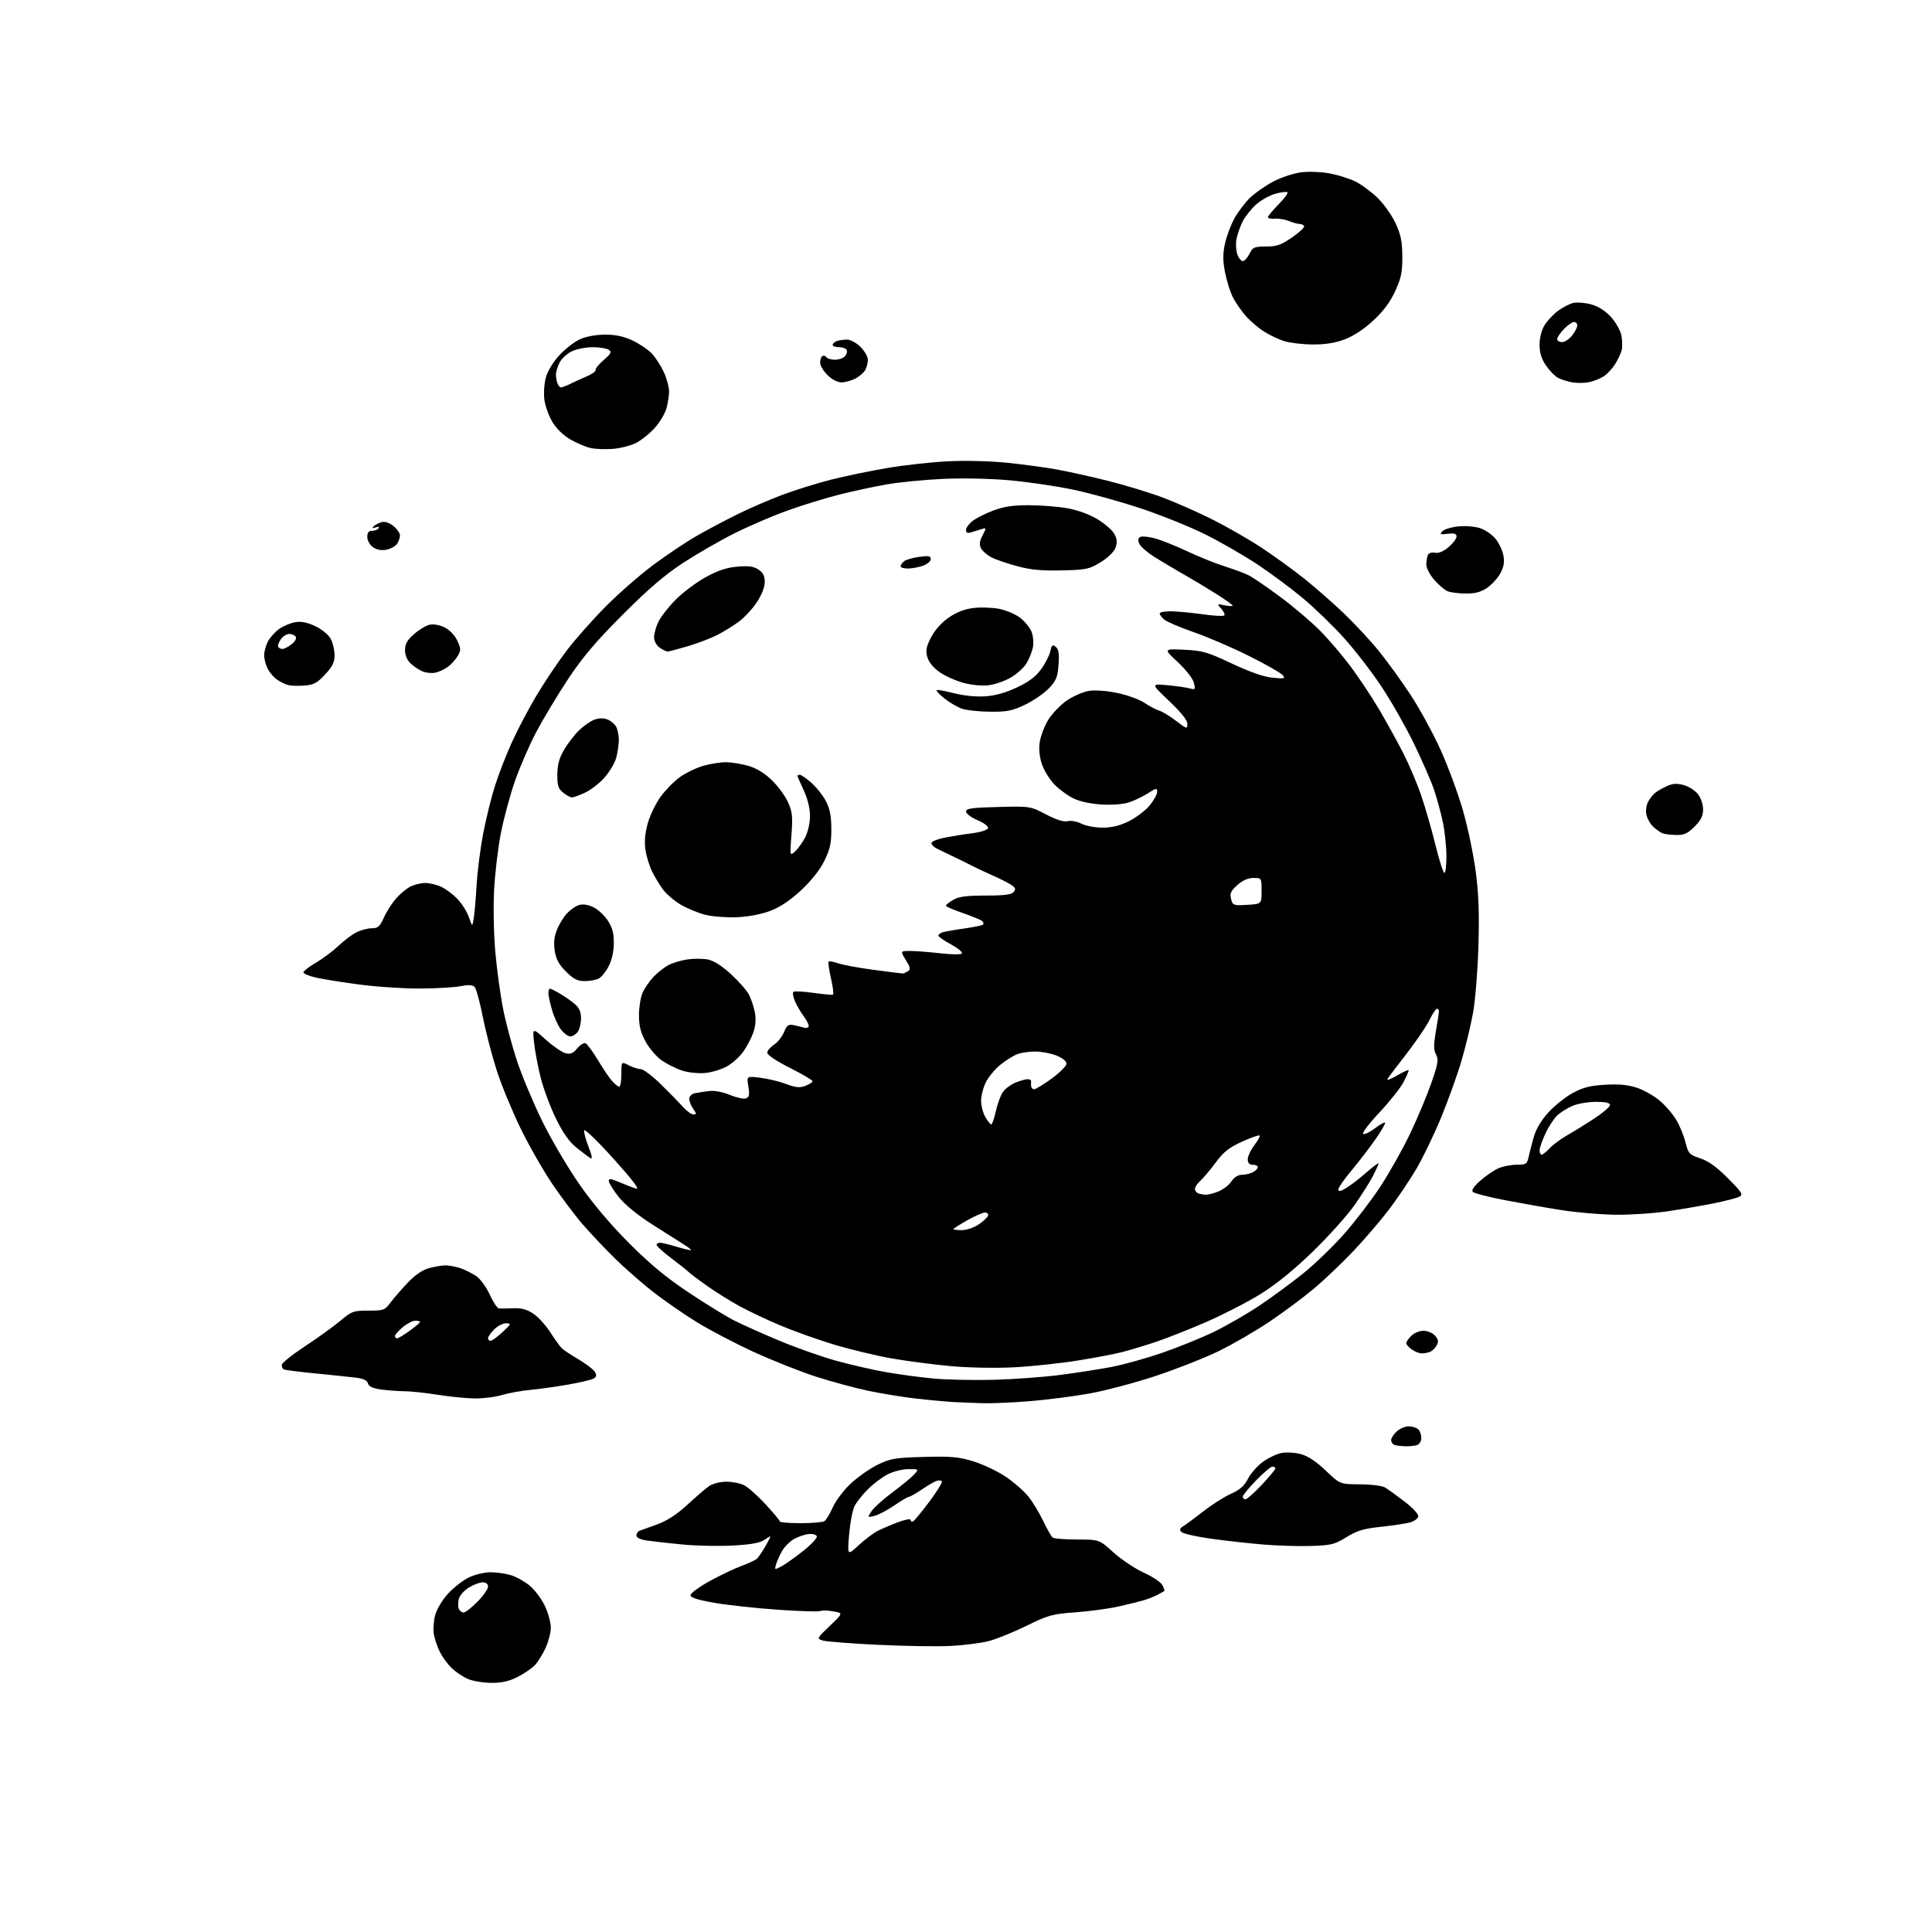 <?xml version="1.0" encoding="UTF-8" standalone="no"?>
<svg 
  version="1.1" 
  xmlns="http://www.w3.org/2000/svg" 
  xmlns:xlink="http://www.w3.org/1999/xlink" 
  xmlns:svg="http://www.w3.org/2000/svg"
  xmlns:rdf="http://www.w3.org/1999/02/22-rdf-syntax-ns#"
  xmlns:cc="http://creativecommons.org/ns#"
  xmlns:dc="http://purl.org/dc/elements/1.1/"
  viewBox="0 0 768 768"
  width="768"
  height="768"
>
<style>svg {background-color: white; }</style>"
<path stroke="none" fill="black" fill-rule="evenodd" d="M195.28,668.96C192.10,668.94 187.93,668.24 186.00,667.41C184.07,666.57 181.22,664.68 179.66,663.19C178.10,661.71 176.00,658.90 174.99,656.95C173.99,655.00 172.87,651.81 172.50,649.86C172.14,647.91 172.35,644.41 172.98,642.07C173.64,639.63 175.84,635.96 178.14,633.46C180.35,631.06 184.07,628.18 186.40,627.05C188.73,625.92 192.57,625.00 194.95,625.00C197.32,625.00 200.98,625.51 203.08,626.14C205.17,626.77 208.55,628.65 210.57,630.32C212.60,631.99 215.32,635.64 216.62,638.43C217.92,641.22 218.97,645.08 218.97,647.00C218.96,648.92 218.04,652.52 216.92,655.00C215.79,657.48 213.89,660.56 212.69,661.85C211.48,663.14 208.38,665.28 205.78,666.60C202.37,668.34 199.47,668.99 195.28,668.96zM377.96,654.28C372.76,654.56 359.73,654.36 349.00,653.84C338.27,653.33 328.39,652.55 327.04,652.13C324.62,651.37 324.66,651.28 329.90,646.29C335.21,641.21 335.21,641.21 331.14,640.52C328.91,640.15 326.65,640.10 326.14,640.41C325.62,640.73 318.07,640.50 309.35,639.90C300.63,639.30 289.23,638.06 284.00,637.15C277.32,635.99 274.50,635.09 274.50,634.10C274.50,633.33 277.88,630.85 282.00,628.57C286.12,626.30 291.75,623.60 294.50,622.58C297.25,621.56 300.05,620.29 300.72,619.76C301.39,619.24 303.03,616.84 304.38,614.44C306.82,610.08 306.82,610.08 304.16,611.94C302.18,613.33 298.96,613.94 291.50,614.37C286.00,614.68 277.00,614.51 271.50,613.98C266.00,613.46 259.59,612.74 257.25,612.40C254.54,612.00 253.00,611.26 253.00,610.36C253.00,609.58 253.56,608.74 254.25,608.50C254.94,608.26 258.12,607.11 261.32,605.94C265.24,604.50 269.14,601.95 273.32,598.09C276.72,594.94 280.61,591.61 281.97,590.68C283.35,589.75 286.36,589.00 288.77,589.00C291.15,589.00 294.35,589.65 295.89,590.44C297.42,591.24 301.23,594.64 304.34,598.00C307.45,601.36 310.00,604.43 310.00,604.81C310.00,605.19 313.71,605.49 318.25,605.49C322.79,605.48 327.05,605.12 327.72,604.69C328.39,604.27 329.88,601.80 331.03,599.21C332.17,596.62 335.37,592.38 338.13,589.79C340.89,587.20 345.70,583.82 348.82,582.29C353.96,579.77 355.71,579.47 367.24,579.15C377.98,578.85 381.06,579.13 386.86,580.89C390.64,582.04 396.40,584.76 399.65,586.93C402.90,589.10 406.99,592.65 408.74,594.82C410.48,596.99 413.17,601.41 414.70,604.63C416.24,607.86 417.95,610.83 418.50,611.23C419.05,611.64 423.43,611.98 428.24,611.98C436.98,612.00 436.98,612.00 442.65,617.14C445.77,619.96 451.16,623.56 454.62,625.13C458.09,626.70 461.43,628.93 462.04,630.08C462.66,631.23 463.01,632.30 462.83,632.45C462.65,632.60 461.42,633.29 460.11,633.97C458.80,634.66 456.32,635.64 454.61,636.14C452.90,636.65 448.35,637.77 444.50,638.63C440.65,639.50 433.00,640.52 427.50,640.92C418.33,641.58 416.71,642.03 408.00,646.31C402.77,648.87 396.01,651.61 392.96,652.38C389.91,653.15 383.16,654.01 377.96,654.28zM184.26,641.00C184.99,641.00 187.48,639.07 189.79,636.71C192.11,634.35 194.00,631.65 194.00,630.71C194.00,629.63 193.21,629.00 191.87,629.00C190.70,629.00 188.22,629.94 186.37,631.08C184.51,632.23 182.72,634.25 182.39,635.58C182.06,636.91 182.04,638.67 182.36,639.50C182.68,640.32 183.53,641.00 184.26,641.00zM310.66,622.63C312.22,621.80 316.12,619.04 319.31,616.49C322.51,613.95 324.94,611.34 324.71,610.69C324.48,610.03 322.99,609.64 321.40,609.82C319.80,609.99 317.17,610.91 315.54,611.85C313.90,612.80 311.81,614.90 310.89,616.54C309.97,618.17 308.90,620.55 308.51,621.82C307.83,624.09 307.88,624.11 310.66,622.63zM341.30,614.29C343.76,612.02 347.10,609.48 348.73,608.64C350.35,607.80 354.01,606.23 356.84,605.15C359.68,604.07 362.00,603.64 362.00,604.18C362.00,604.72 362.40,605.02 362.88,604.83C363.36,604.65 366.27,601.16 369.33,597.07C372.39,592.99 374.68,589.29 374.42,588.87C374.15,588.44 373.16,588.37 372.22,588.71C371.27,589.06 368.62,590.61 366.32,592.17C364.02,593.73 361.77,595.00 361.33,595.00C360.88,595.00 358.26,596.54 355.51,598.43C352.75,600.32 349.21,602.18 347.64,602.57C344.77,603.27 344.77,603.27 346.44,600.74C347.35,599.34 351.11,595.96 354.80,593.21C358.48,590.47 362.36,587.27 363.40,586.11C365.31,584.00 365.31,584.00 361.12,584.00C358.81,584.00 355.12,584.92 352.92,586.04C350.72,587.16 347.16,589.84 345.01,591.99C342.86,594.14 340.47,597.16 339.68,598.70C338.90,600.24 337.94,605.31 337.54,609.96C336.83,618.41 336.83,618.41 341.30,614.29zM521.29,614.54C516.46,614.71 507.77,614.45 502.00,613.96C496.23,613.48 486.83,612.42 481.13,611.62C475.43,610.82 470.25,609.63 469.63,608.98C468.78,608.09 468.97,607.51 470.41,606.65C471.45,606.02 475.05,603.35 478.41,600.73C481.76,598.10 486.66,594.99 489.31,593.82C492.87,592.24 494.63,590.68 496.09,587.83C497.17,585.71 499.84,582.68 502.02,581.10C504.20,579.52 507.56,577.93 509.48,577.57C511.40,577.21 514.85,577.42 517.14,578.04C519.90,578.78 523.25,581.01 527.00,584.58C532.68,590.00 532.68,590.00 540.59,590.04C544.94,590.05 549.42,590.62 550.55,591.29C551.67,591.95 555.18,594.48 558.34,596.90C561.67,599.45 563.96,601.95 563.79,602.83C563.63,603.67 562.15,604.73 560.50,605.19C558.85,605.64 553.65,606.43 548.95,606.93C542.02,607.66 539.42,608.45 535.24,611.04C530.62,613.92 529.18,614.28 521.29,614.54zM495.09,596.00C495.68,596.00 498.60,593.41 501.56,590.25C504.53,587.09 506.97,584.16 506.98,583.75C506.99,583.34 506.46,583.00 505.81,583.00C505.15,583.00 502.23,585.47 499.31,588.48C496.39,591.49 494.00,594.42 494.00,594.98C494.00,595.54 494.49,596.00 495.09,596.00zM558.67,574.92C556.93,574.88 554.94,574.62 554.25,574.34C553.56,574.06 553.00,573.21 553.00,572.46C553.00,571.70 553.98,570.16 555.19,569.04C556.39,567.92 558.55,567.00 559.99,567.00C561.42,567.00 563.14,567.54 563.80,568.20C564.46,568.86 565.00,570.39 565.00,571.59C565.00,572.80 564.29,574.06 563.42,574.39C562.55,574.73 560.41,574.96 558.67,574.92zM391.00,557.80C387.43,557.71 382.02,557.50 379.00,557.33C375.98,557.16 369.23,556.54 364.00,555.94C358.77,555.34 350.23,553.94 345.00,552.83C339.77,551.72 330.55,549.23 324.50,547.28C318.45,545.34 307.43,540.98 300.00,537.59C292.57,534.21 282.23,528.80 277.00,525.58C271.77,522.36 263.90,516.90 259.50,513.46C255.10,510.01 248.35,504.10 244.50,500.31C240.65,496.53 234.96,490.52 231.86,486.96C228.76,483.41 223.25,476.10 219.61,470.72C215.97,465.35 210.31,455.45 207.02,448.72C203.73,442.00 199.46,431.67 197.54,425.77C195.62,419.86 193.10,410.19 191.94,404.27C190.77,398.34 189.30,392.97 188.66,392.32C187.84,391.49 186.18,391.40 183.00,392.03C180.53,392.51 173.32,392.93 167.00,392.96C160.68,392.99 150.10,392.31 143.50,391.45C136.90,390.59 129.03,389.35 126.00,388.70C122.97,388.04 120.55,387.05 120.61,386.51C120.67,385.96 122.92,384.24 125.61,382.67C128.30,381.11 132.30,378.12 134.50,376.02C136.70,373.93 139.94,371.49 141.70,370.61C143.46,369.72 146.20,369.00 147.80,369.00C150.24,369.00 151.00,368.33 152.60,364.76C153.64,362.43 155.80,359.03 157.40,357.21C158.99,355.39 161.56,353.25 163.10,352.45C164.64,351.65 167.32,351.00 169.05,351.00C170.78,351.00 173.66,351.69 175.44,352.54C177.22,353.38 180.09,355.53 181.81,357.31C183.54,359.08 185.58,362.33 186.35,364.52C187.76,368.50 187.76,368.50 188.33,365.00C188.64,363.07 189.16,357.07 189.47,351.67C189.79,346.26 190.97,337.07 192.09,331.25C193.22,325.44 195.28,317.04 196.69,312.59C198.09,308.14 201.06,300.45 203.28,295.50C205.50,290.55 209.91,282.14 213.07,276.81C216.23,271.48 221.65,263.38 225.11,258.81C228.57,254.24 235.70,246.19 240.95,240.92C246.20,235.65 254.78,228.19 260.00,224.34C265.23,220.48 272.65,215.51 276.50,213.28C280.35,211.06 287.55,207.22 292.50,204.75C297.45,202.27 305.77,198.66 311.00,196.71C316.23,194.75 325.00,192.02 330.50,190.64C336.00,189.25 345.95,187.19 352.62,186.05C359.29,184.92 370.09,183.72 376.62,183.38C383.35,183.03 393.49,183.26 400.00,183.92C406.32,184.55 415.32,185.76 420.00,186.61C424.68,187.46 433.90,189.51 440.50,191.16C447.10,192.81 456.77,195.75 462.00,197.70C467.23,199.66 476.23,203.62 482.00,206.52C487.77,209.42 496.55,214.46 501.50,217.73C506.45,221.00 514.05,226.50 518.39,229.96C522.73,233.42 529.87,239.67 534.25,243.86C538.63,248.05 544.95,254.86 548.28,258.99C551.61,263.12 557.26,270.94 560.82,276.36C564.38,281.79 569.72,291.58 572.67,298.11C575.63,304.65 579.61,315.44 581.52,322.08C583.44,328.72 585.72,339.64 586.61,346.33C587.79,355.28 588.08,363.13 587.70,376.00C587.42,385.62 586.46,397.55 585.58,402.50C584.69,407.45 582.62,416.05 580.98,421.61C579.35,427.17 575.72,437.29 572.92,444.11C570.11,450.92 565.65,460.19 563.00,464.69C560.35,469.19 555.45,476.46 552.12,480.84C548.79,485.22 542.39,492.68 537.90,497.42C533.41,502.16 526.27,508.94 522.02,512.48C517.77,516.03 509.84,521.91 504.40,525.55C498.95,529.20 490.00,534.38 484.50,537.07C479.00,539.75 467.75,544.19 459.50,546.93C451.25,549.67 439.32,552.83 433.00,553.96C426.68,555.08 416.10,556.44 409.50,556.98C402.90,557.52 394.57,557.89 391.00,557.80zM188.59,555.90C185.24,555.85 178.68,555.19 174.00,554.44C169.32,553.70 163.43,553.07 160.89,553.04C158.35,553.02 154.13,552.71 151.51,552.35C148.14,551.88 146.60,551.17 146.27,549.93C145.94,548.67 144.46,548.00 141.15,547.61C138.59,547.30 131.32,546.54 125.00,545.92C118.67,545.30 113.16,544.59 112.75,544.34C112.34,544.09 112.00,543.29 112.00,542.56C112.00,541.84 116.16,538.51 121.25,535.16C126.34,531.81 132.65,527.26 135.29,525.04C139.79,521.24 140.46,521.00 146.46,521.00C152.45,521.00 152.99,520.81 155.17,517.87C156.45,516.15 159.53,512.60 162.00,509.98C164.93,506.88 167.89,504.84 170.50,504.12C172.70,503.51 175.67,503.01 177.10,503.01C178.53,503.00 181.23,503.52 183.10,504.15C184.97,504.79 187.80,506.21 189.38,507.31C190.96,508.42 193.36,511.72 194.70,514.66C196.05,517.60 197.68,520.06 198.32,520.13C198.97,520.20 201.53,520.17 204.00,520.06C207.30,519.91 209.43,520.48 212.00,522.21C213.93,523.50 216.94,526.79 218.70,529.53C220.46,532.26 222.48,535.10 223.20,535.84C223.91,536.57 226.94,538.59 229.92,540.34C232.89,542.08 235.82,544.30 236.42,545.28C237.24,546.63 237.16,547.27 236.05,547.96C235.25,548.46 230.75,549.54 226.05,550.36C221.35,551.19 214.50,552.15 210.84,552.50C207.18,552.85 202.05,553.78 199.44,554.57C196.82,555.36 191.94,555.96 188.59,555.90zM395.00,548.49C402.98,548.28 414.90,547.41 421.50,546.55C428.10,545.69 437.32,544.25 442.00,543.35C446.68,542.45 455.58,539.97 461.79,537.84C468.00,535.71 477.23,531.98 482.29,529.55C487.36,527.12 495.63,522.36 500.67,518.98C505.72,515.60 513.59,509.80 518.17,506.10C522.75,502.39 530.01,495.39 534.30,490.53C538.60,485.67 545.05,477.23 548.65,471.78C552.24,466.32 557.58,456.83 560.52,450.68C563.45,444.53 567.26,435.46 568.97,430.53C571.65,422.84 571.92,421.22 570.86,419.23C569.87,417.39 569.86,415.44 570.80,409.93C571.46,406.10 572.00,402.52 572.00,401.98C572.00,401.44 571.64,401.00 571.20,401.00C570.76,401.00 569.42,403.02 568.22,405.49C567.01,407.97 562.96,413.93 559.22,418.74C555.47,423.56 552.02,428.12 551.57,428.87C551.11,429.62 552.82,429.02 555.37,427.53C557.91,426.03 560.00,425.10 560.00,425.44C560.00,425.79 559.07,427.91 557.93,430.14C556.79,432.37 552.45,437.84 548.28,442.30C544.11,446.75 541.23,450.58 541.88,450.79C542.53,451.01 544.65,449.98 546.60,448.49C548.54,447.01 550.34,446.00 550.59,446.25C550.84,446.50 549.21,449.36 546.97,452.60C544.73,455.85 540.46,461.43 537.47,465.00C534.48,468.57 532.03,472.09 532.02,472.81C532.01,473.77 532.79,473.64 535.04,472.32C536.72,471.33 540.32,468.57 543.04,466.18C545.77,463.80 548.00,462.12 548.00,462.46C548.00,462.80 547.04,464.97 545.87,467.29C544.70,469.61 541.36,474.89 538.45,479.04C535.54,483.18 528.04,491.54 521.77,497.61C514.24,504.91 507.22,510.60 501.04,514.42C495.90,517.60 486.26,522.57 479.60,525.47C472.95,528.36 463.95,531.92 459.61,533.38C455.27,534.83 449.19,536.67 446.11,537.47C443.02,538.27 434.87,539.82 428.00,540.90C421.12,541.99 409.88,543.17 403.00,543.53C395.89,543.90 385.11,543.70 378.00,543.06C371.12,542.44 360.47,541.05 354.32,539.97C348.18,538.89 337.85,536.40 331.37,534.44C324.89,532.48 315.29,529.05 310.05,526.82C304.80,524.60 297.57,521.18 294.00,519.23C290.43,517.27 284.72,513.72 281.32,511.34C277.93,508.95 274.55,506.42 273.82,505.70C273.10,504.99 269.91,502.46 266.75,500.08C263.59,497.70 261.00,495.36 261.00,494.88C261.00,494.40 261.60,494.00 262.34,494.00C263.08,494.00 265.89,494.67 268.59,495.49C271.29,496.31 273.95,496.98 274.50,496.97C275.05,496.97 273.93,495.99 272.00,494.80C270.07,493.61 264.28,489.93 259.13,486.64C253.28,482.89 248.31,478.80 245.88,475.73C243.75,473.03 242.00,470.21 242.00,469.47C242.00,468.40 242.91,468.51 246.25,469.95C248.59,470.96 251.56,472.10 252.85,472.49C254.47,472.98 251.67,469.28 243.85,460.58C237.61,453.65 232.37,448.59 232.21,449.34C232.04,450.09 232.84,453.05 233.97,455.92C235.29,459.26 235.57,460.87 234.76,460.41C234.07,460.01 231.60,458.16 229.28,456.30C226.31,453.92 223.85,450.47 221.02,444.70C218.80,440.19 216.08,432.90 214.96,428.50C213.85,424.10 212.65,417.80 212.30,414.51C211.66,408.51 211.66,408.51 216.95,413.27C219.86,415.88 223.39,418.31 224.79,418.66C226.77,419.16 227.81,418.74 229.42,416.78C230.57,415.40 232.05,414.46 232.72,414.70C233.40,414.95 235.60,417.93 237.63,421.32C239.65,424.72 242.22,428.51 243.33,429.75C244.44,430.99 245.72,432.00 246.17,432.00C246.63,432.00 247.00,429.74 247.00,426.97C247.00,421.95 247.00,421.95 249.95,423.47C251.57,424.31 253.72,425.00 254.72,425.00C255.72,425.00 259.23,427.63 262.52,430.84C265.81,434.05 269.77,438.10 271.31,439.84C272.86,441.58 274.80,443.00 275.62,443.00C276.93,443.00 276.92,442.72 275.56,440.78C274.70,439.56 274.00,437.76 274.00,436.80C274.00,435.78 274.95,434.84 276.25,434.57C277.49,434.32 280.06,433.92 281.96,433.70C284.01,433.45 287.36,434.09 290.18,435.26C292.79,436.35 295.66,436.96 296.55,436.62C297.85,436.12 298.04,435.18 297.48,431.87C296.78,427.74 296.78,427.74 302.29,428.43C305.33,428.81 309.94,429.93 312.55,430.92C316.30,432.34 317.88,432.49 320.14,431.64C321.71,431.05 323.00,430.21 323.00,429.79C323.00,429.37 318.95,426.99 314.00,424.50C308.81,421.89 305.00,419.36 305.00,418.51C305.00,417.71 306.19,416.27 307.64,415.32C309.09,414.37 310.90,412.10 311.66,410.28C312.86,407.40 313.39,407.05 315.77,407.57C317.27,407.90 319.05,408.33 319.72,408.54C320.39,408.74 321.16,408.55 321.43,408.11C321.71,407.66 320.87,405.85 319.56,404.08C318.25,402.31 316.63,399.53 315.96,397.90C315.28,396.27 315.02,394.64 315.38,394.29C315.74,393.93 319.29,394.10 323.27,394.67C327.24,395.24 330.78,395.56 331.12,395.38C331.46,395.19 331.10,392.28 330.32,388.90C329.54,385.52 329.13,382.54 329.40,382.27C329.67,381.99 331.38,382.29 333.20,382.93C335.01,383.57 341.42,384.75 347.44,385.55C353.45,386.35 358.63,386.99 358.94,386.98C359.25,386.98 360.13,386.57 360.89,386.09C362.05,385.36 361.90,384.58 360.06,381.60C357.84,378.00 357.84,378.00 362.17,378.04C364.55,378.07 369.88,378.48 374.00,378.97C378.12,379.45 381.88,379.48 382.34,379.04C382.80,378.59 380.89,376.98 378.09,375.45C375.29,373.93 373.00,372.33 373.00,371.91C373.00,371.48 373.79,370.89 374.75,370.59C375.71,370.29 379.59,369.61 383.36,369.08C387.13,368.55 390.47,367.86 390.79,367.54C391.11,367.23 390.95,366.59 390.43,366.13C389.92,365.67 386.46,364.24 382.75,362.96C379.04,361.68 376.00,360.36 376.00,360.03C376.00,359.70 377.31,358.66 378.90,357.72C381.13,356.40 384.15,356.00 391.78,356.00C399.22,356.00 402.06,355.64 402.94,354.57C403.90,353.42 403.68,352.84 401.82,351.65C400.54,350.83 397.25,349.18 394.50,347.97C391.75,346.77 388.15,345.08 386.50,344.21C384.85,343.34 381.25,341.57 378.50,340.27C375.75,338.97 372.85,337.56 372.06,337.13C371.27,336.71 370.45,335.86 370.25,335.26C370.05,334.64 372.18,333.69 375.19,333.07C378.11,332.47 383.16,331.64 386.42,331.24C389.68,330.83 392.52,329.94 392.75,329.25C392.99,328.52 391.25,327.18 388.58,326.04C386.06,324.96 384.00,323.41 384.00,322.59C384.00,321.38 386.31,321.05 396.75,320.79C409.49,320.46 409.51,320.46 415.80,323.74C420.02,325.93 422.87,326.82 424.44,326.43C425.75,326.10 428.13,326.53 429.84,327.42C431.52,328.29 435.31,329.00 438.25,329.00C442.01,329.00 445.16,328.23 448.81,326.41C451.66,324.99 455.35,322.18 457.00,320.18C458.65,318.18 460.00,315.74 460.00,314.76C460.00,313.15 459.62,313.22 456.25,315.38C454.19,316.71 450.75,318.34 448.61,319.02C446.32,319.74 441.80,320.05 437.61,319.78C433.17,319.49 428.98,318.54 426.45,317.24C424.22,316.10 420.96,313.70 419.21,311.91C417.46,310.12 415.29,306.71 414.39,304.34C413.32,301.55 412.92,298.42 413.25,295.47C413.53,292.97 415.07,288.80 416.66,286.21C418.25,283.62 421.64,280.10 424.18,278.39C426.72,276.69 430.64,274.99 432.90,274.63C435.32,274.25 439.96,274.59 444.17,275.47C448.11,276.29 452.95,278.05 454.92,279.38C456.89,280.71 459.52,282.10 460.77,282.47C462.02,282.84 465.06,284.69 467.52,286.57C471.80,289.83 472.00,289.89 472.00,287.76C472.00,286.29 469.52,283.18 464.75,278.66C457.50,271.78 457.50,271.78 464.00,272.37C467.57,272.70 471.58,273.27 472.90,273.64C475.13,274.26 475.25,274.11 474.58,271.41C474.18,269.75 471.43,266.23 468.19,263.20C462.50,257.91 462.50,257.91 470.68,258.28C478.03,258.62 479.93,259.17 489.68,263.76C496.80,267.12 502.33,269.05 505.84,269.40C510.59,269.87 511.04,269.76 509.89,268.37C509.18,267.52 503.22,264.12 496.63,260.82C490.05,257.51 480.12,253.24 474.58,251.32C469.04,249.39 463.71,247.12 462.75,246.26C461.79,245.39 461.00,244.31 461.00,243.85C461.00,243.38 462.91,243.00 465.25,243.00C467.59,243.00 473.22,243.52 477.76,244.15C482.31,244.79 486.32,245.02 486.67,244.66C487.03,244.30 486.50,243.11 485.50,242.00C483.70,240.01 483.72,239.99 486.84,240.62C488.58,240.97 490.00,241.02 490.00,240.74C490.00,240.46 487.19,238.44 483.75,236.26C480.31,234.07 474.57,230.62 471.00,228.59C467.43,226.57 462.04,223.37 459.03,221.48C456.03,219.60 453.22,217.13 452.80,215.99C452.28,214.59 452.48,213.75 453.41,213.39C454.17,213.10 456.75,213.39 459.15,214.02C461.54,214.66 467.32,216.97 472.00,219.17C476.68,221.37 483.43,224.08 487.00,225.19C490.57,226.31 494.85,227.91 496.50,228.76C498.15,229.60 503.69,233.40 508.81,237.19C513.94,240.99 521.01,246.97 524.53,250.49C528.05,254.01 533.68,260.61 537.05,265.15C540.42,269.69 545.57,277.48 548.49,282.46C551.41,287.43 555.63,295.10 557.87,299.50C560.11,303.90 563.27,311.32 564.88,316.00C566.49,320.68 569.06,329.56 570.58,335.75C572.10,341.94 573.72,347.00 574.17,347.00C574.63,347.00 574.99,343.96 574.98,340.25C574.97,336.54 574.31,330.42 573.52,326.66C572.72,322.90 571.12,317.05 569.96,313.66C568.80,310.27 565.22,302.10 562.01,295.50C558.80,288.90 553.04,278.77 549.21,273.00C545.38,267.23 538.70,258.55 534.37,253.73C530.04,248.91 522.67,241.77 518.00,237.86C513.33,233.95 505.14,227.86 499.81,224.34C494.48,220.81 485.21,215.47 479.20,212.47C473.20,209.46 461.58,204.78 453.39,202.06C445.20,199.35 433.10,196.00 426.50,194.62C419.90,193.25 408.65,191.59 401.50,190.94C393.94,190.25 382.85,190.01 375.00,190.36C367.57,190.70 357.45,191.68 352.50,192.55C347.55,193.42 339.11,195.23 333.74,196.58C328.37,197.93 319.14,200.77 313.24,202.88C307.33,204.99 297.77,209.09 292.00,211.98C286.23,214.88 277.00,220.20 271.50,223.79C264.25,228.53 257.63,234.21 247.45,244.42C236.86,255.03 231.52,261.33 225.79,270.00C221.60,276.32 215.92,285.77 213.16,291.00C210.40,296.23 206.56,305.11 204.61,310.73C202.67,316.36 200.18,325.64 199.07,331.35C197.97,337.06 196.78,347.08 196.42,353.62C196.06,360.25 196.26,371.19 196.89,378.37C197.51,385.45 198.93,395.80 200.06,401.37C201.18,406.94 203.68,416.23 205.61,422.00C207.53,427.77 211.97,438.35 215.46,445.50C218.95,452.65 225.55,463.90 230.12,470.50C235.49,478.25 242.53,486.60 249.97,494.07C258.37,502.50 264.85,507.87 273.85,513.85C280.64,518.37 288.75,523.36 291.88,524.94C295.01,526.52 302.96,530.08 309.54,532.84C316.12,535.61 326.23,539.19 332.00,540.81C337.77,542.42 346.77,544.50 352.00,545.42C357.23,546.34 365.77,547.49 371.00,547.98C376.23,548.47 387.02,548.70 395.00,548.49zM565.14,538.00C564.21,538.00 562.44,537.30 561.22,536.44C560.00,535.59 559.00,534.46 559.00,533.94C559.00,533.42 559.90,532.10 561.00,531.00C562.10,529.90 564.28,529.00 565.85,529.00C567.41,529.00 569.47,529.86 570.42,530.92C571.76,532.40 571.92,533.28 571.11,534.80C570.53,535.88 569.33,537.04 568.45,537.38C567.56,537.72 566.07,538.00 565.14,538.00zM195.01,533.00C195.57,533.00 197.71,531.44 199.76,529.53C203.22,526.31 203.33,526.05 201.20,526.03C199.94,526.01 197.80,527.10 196.45,528.45C195.10,529.80 194.00,531.38 194.00,531.95C194.00,532.53 194.46,533.00 195.01,533.00zM157.85,532.00C158.32,532.00 160.57,530.65 162.85,528.99C165.13,527.34 167.00,525.77 167.00,525.49C167.00,525.22 166.13,525.00 165.08,525.00C164.02,525.00 161.77,526.17 160.08,527.59C158.38,529.01 157.00,530.59 157.00,531.09C157.00,531.59 157.38,532.00 157.85,532.00zM382.35,489.00C384.20,489.00 387.20,487.99 389.03,486.75C390.85,485.51 392.53,483.94 392.76,483.25C392.98,482.56 392.45,482.00 391.57,482.00C390.69,482.00 387.50,483.39 384.48,485.10C381.47,486.80 379.00,488.37 379.00,488.60C379.00,488.82 380.51,489.00 382.35,489.00zM642.30,482.88C636.36,482.81 626.55,481.97 620.50,481.01C614.45,480.05 604.33,478.26 598.00,477.04C591.67,475.81 586.05,474.36 585.50,473.82C584.84,473.16 585.85,471.64 588.50,469.29C590.70,467.35 593.95,465.14 595.72,464.38C597.49,463.62 600.74,463.00 602.95,463.00C606.51,463.00 607.03,462.69 607.57,460.25C607.90,458.74 608.81,455.19 609.58,452.36C610.51,448.97 612.48,445.57 615.40,442.33C617.82,439.63 622.19,436.12 625.11,434.53C629.28,432.27 632.08,431.55 638.09,431.20C643.55,430.88 647.18,431.23 650.74,432.41C653.48,433.32 657.59,435.66 659.87,437.62C662.15,439.57 665.11,443.04 666.44,445.33C667.78,447.63 669.40,451.62 670.04,454.21C671.14,458.60 671.53,459.01 675.90,460.47C679.19,461.56 682.46,463.92 686.91,468.41C692.57,474.12 693.04,474.90 691.37,475.73C690.34,476.25 685.90,477.40 681.50,478.29C677.10,479.18 668.91,480.60 663.30,481.45C657.68,482.30 648.23,482.95 642.30,482.88zM479.28,474.92C480.26,474.96 482.59,474.36 484.45,473.58C486.32,472.80 488.61,471.00 489.54,469.58C490.60,467.97 492.15,467.00 493.68,467.00C495.03,467.00 497.00,466.53 498.07,465.96C499.13,465.40 500.00,464.50 500.00,463.96C500.00,463.43 499.10,463.00 498.00,463.00C496.62,463.00 496.00,462.33 496.00,460.84C496.00,459.66 497.17,457.15 498.60,455.28C500.03,453.40 500.98,451.65 500.71,451.38C500.44,451.10 497.29,452.21 493.72,453.83C488.59,456.15 486.40,457.89 483.25,462.13C481.06,465.09 478.31,468.36 477.13,469.40C475.96,470.45 475.00,471.88 475.00,472.57C475.00,473.27 475.56,474.06 476.25,474.34C476.94,474.62 478.30,474.88 479.28,474.92zM612.83,459.00C613.28,459.00 614.74,457.83 616.08,456.40C617.41,454.98 620.52,452.67 623.00,451.28C625.48,449.88 630.31,446.89 633.75,444.63C637.19,442.37 640.00,439.95 640.00,439.26C640.00,438.40 638.25,438.00 634.47,438.00C631.43,438.00 627.27,438.70 625.23,439.55C623.19,440.40 620.45,442.09 619.13,443.30C617.81,444.51 615.67,447.75 614.38,450.50C613.08,453.25 612.02,456.29 612.01,457.25C612.00,458.21 612.37,459.00 612.83,459.00zM394.06,447.00C394.40,447.00 395.22,444.60 395.87,441.68C396.53,438.75 397.78,435.33 398.66,434.07C399.54,432.82 401.76,431.16 403.60,430.39C405.43,429.63 407.63,429.00 408.47,429.00C409.31,429.00 409.95,429.34 409.88,429.75C409.82,430.16 409.82,431.06 409.88,431.75C409.95,432.44 410.50,433.00 411.10,433.00C411.71,433.00 414.83,431.09 418.05,428.75C421.26,426.41 423.91,423.76 423.94,422.86C423.98,421.85 422.45,420.60 419.98,419.61C417.77,418.72 413.97,418.00 411.54,418.00C409.12,418.00 405.91,418.46 404.42,419.03C402.93,419.60 399.96,421.45 397.82,423.14C395.68,424.84 393.04,427.96 391.96,430.07C390.88,432.19 390.00,435.56 390.00,437.56C390.00,439.56 390.77,442.50 391.72,444.10C392.66,445.69 393.71,447.00 394.06,447.00zM280.29,426.53C277.61,426.78 273.59,426.36 271.17,425.57C268.79,424.80 265.14,422.98 263.06,421.54C260.98,420.10 258.09,416.74 256.64,414.07C254.67,410.46 254.00,407.79 254.00,403.58C254.00,400.48 254.63,396.49 255.40,394.72C256.16,392.95 258.12,390.08 259.74,388.35C261.37,386.62 264.11,384.48 265.83,383.59C267.56,382.70 270.96,381.69 273.41,381.36C275.85,381.02 279.44,381.05 281.39,381.41C283.65,381.84 286.92,383.91 290.51,387.18C293.58,389.99 296.83,393.69 297.72,395.40C298.61,397.10 299.67,400.30 300.08,402.50C300.56,405.06 300.35,407.86 299.51,410.30C298.79,412.40 297.02,415.81 295.58,417.88C294.15,419.95 291.20,422.65 289.02,423.87C286.85,425.09 282.92,426.29 280.29,426.53zM226.71,412.00C225.85,412.00 224.21,410.81 223.07,409.36C221.93,407.91 220.32,404.46 219.50,401.68C218.67,398.91 218.00,395.82 218.00,394.82C218.00,393.82 218.28,393.00 218.63,393.00C218.98,393.00 220.89,393.97 222.88,395.16C224.87,396.35 227.51,398.23 228.75,399.34C230.31,400.73 230.99,402.45 230.97,404.92C230.95,406.89 230.34,409.29 229.61,410.25C228.88,411.21 227.57,412.00 226.71,412.00zM232.45,390.00C229.52,390.00 227.99,389.22 224.98,386.21C222.14,383.37 221.02,381.28 220.51,377.89C220.02,374.66 220.30,372.22 221.46,369.44C222.36,367.29 224.09,364.46 225.30,363.16C226.51,361.85 228.53,360.39 229.80,359.90C231.34,359.31 233.20,359.48 235.45,360.41C237.29,361.18 239.97,363.54 241.40,365.64C243.39,368.57 244.00,370.70 244.00,374.77C244.00,378.11 243.26,381.54 242.00,384.01C240.89,386.17 239.12,388.40 238.06,388.97C237.00,389.53 234.47,390.00 232.45,390.00zM293.00,364.61C288.88,364.79 283.20,364.36 280.38,363.65C277.57,362.93 273.20,361.13 270.67,359.65C268.14,358.17 264.98,355.50 263.65,353.73C262.32,351.95 260.34,348.70 259.25,346.50C258.16,344.30 256.95,340.37 256.57,337.77C256.11,334.56 256.40,331.19 257.50,327.27C258.40,324.10 260.68,319.36 262.57,316.75C264.47,314.13 267.89,310.64 270.17,308.99C272.46,307.33 276.59,305.31 279.35,304.49C282.10,303.67 286.22,303.00 288.50,303.00C290.78,303.00 294.87,303.66 297.59,304.47C300.83,305.43 304.06,307.43 306.91,310.22C309.32,312.57 312.18,316.50 313.27,318.94C314.97,322.73 315.17,324.64 314.61,331.87C313.96,340.34 313.96,340.34 316.09,338.42C317.26,337.37 319.06,334.83 320.11,332.79C321.19,330.66 322.00,327.04 321.99,324.29C321.98,321.30 321.04,317.49 319.49,314.15C318.12,311.21 317.00,308.62 317.00,308.40C317.00,308.18 317.43,308.00 317.97,308.00C318.50,308.00 320.55,309.42 322.52,311.16C324.50,312.89 327.09,316.15 328.28,318.41C329.89,321.45 330.45,324.30 330.47,329.50C330.49,335.17 329.97,337.58 327.72,342.17C325.98,345.71 322.53,350.08 318.53,353.82C314.24,357.83 310.22,360.54 306.32,362.04C302.74,363.41 297.61,364.40 293.00,364.61zM495.77,359.69C501.50,359.35 501.50,359.35 501.50,354.18C501.50,349.01 501.49,349.00 498.27,349.00C496.13,349.00 493.96,349.96 491.86,351.83C489.27,354.15 488.82,355.14 489.37,357.34C490.02,359.91 490.28,360.01 495.77,359.69zM666.35,331.92C664.23,331.88 661.83,331.60 661.00,331.29C660.17,330.99 658.51,329.85 657.30,328.75C656.09,327.65 654.83,325.48 654.49,323.93C654.14,322.38 654.42,320.08 655.10,318.81C655.77,317.54 657.04,315.91 657.91,315.20C658.79,314.48 660.90,313.26 662.61,312.49C664.95,311.44 666.63,311.33 669.32,312.08C671.29,312.62 673.83,314.24 674.95,315.67C676.12,317.15 677.00,319.76 677.00,321.73C677.00,324.34 676.16,326.04 673.60,328.60C670.86,331.34 669.45,331.98 666.35,331.92zM227.36,316.98C226.73,316.99 225.16,316.14 223.86,315.09C221.90,313.50 221.51,312.28 221.55,307.84C221.59,303.93 222.32,301.29 224.26,297.99C225.72,295.51 228.39,292.05 230.20,290.30C232.02,288.55 234.74,286.66 236.25,286.09C238.00,285.42 239.88,285.39 241.44,285.98C242.78,286.49 244.36,287.80 244.94,288.89C245.52,289.98 246.00,292.36 245.99,294.18C245.99,296.01 245.51,299.22 244.93,301.32C244.34,303.42 242.21,306.98 240.18,309.23C238.16,311.47 234.70,314.13 232.50,315.13C230.30,316.14 227.99,316.97 227.36,316.98zM393.50,282.92C389.10,282.88 384.03,282.32 382.24,281.67C380.45,281.01 377.38,279.20 375.42,277.64C373.46,276.08 372.07,274.60 372.32,274.35C372.57,274.09 375.64,274.63 379.14,275.54C382.94,276.53 387.92,277.04 391.50,276.81C395.51,276.56 399.72,275.39 404.18,273.30C408.96,271.06 411.72,268.99 413.87,266.03C415.52,263.75 417.16,260.54 417.52,258.89C418.08,256.36 418.41,256.10 419.69,257.16C420.83,258.10 421.11,259.87 420.79,264.22C420.43,269.17 419.87,270.55 416.94,273.63C415.05,275.62 410.80,278.54 407.50,280.12C402.36,282.58 400.35,282.99 393.50,282.92zM120.96,272.53C118.51,272.72 115.62,272.62 114.54,272.32C113.46,272.02 111.53,271.08 110.24,270.24C108.95,269.39 107.25,267.44 106.45,265.90C105.65,264.36 105.00,261.93 105.00,260.50C105.00,259.07 105.67,256.61 106.48,255.03C107.30,253.45 109.32,251.19 110.98,250.02C112.63,248.84 115.53,247.63 117.43,247.32C119.84,246.93 122.24,247.42 125.46,248.98C128.11,250.26 130.68,252.41 131.53,254.05C132.34,255.62 133.00,258.52 133.00,260.49C133.00,263.26 132.14,265.00 129.21,268.14C126.06,271.52 124.68,272.25 120.96,272.53zM393.00,272.39C390.37,272.72 386.22,272.32 383.00,271.45C379.98,270.63 375.71,268.72 373.53,267.20C371.05,265.48 369.21,263.24 368.64,261.24C367.89,258.62 368.16,257.15 370.12,253.35C371.62,250.45 374.28,247.47 377.15,245.49C380.25,243.36 383.49,242.10 386.96,241.69C389.81,241.35 394.38,241.50 397.11,242.02C399.85,242.54 403.60,244.11 405.44,245.52C407.28,246.93 409.34,249.40 410.01,251.02C410.68,252.64 410.95,255.44 410.61,257.23C410.27,259.03 409.12,261.93 408.06,263.67C407.00,265.42 404.18,267.97 401.81,269.34C399.44,270.72 395.48,272.09 393.00,272.39zM173.00,267.41C171.62,267.69 169.38,267.46 168.00,266.90C166.63,266.34 164.49,264.93 163.25,263.77C161.82,262.42 161.00,260.48 161.00,258.43C161.00,256.00 161.86,254.45 164.52,252.12C166.45,250.42 169.20,248.74 170.62,248.38C172.20,247.98 174.54,248.37 176.62,249.35C178.67,250.33 180.70,252.40 181.73,254.56C183.25,257.75 183.28,258.42 181.97,260.72C181.16,262.14 179.38,264.12 178.00,265.11C176.62,266.10 174.38,267.14 173.00,267.41zM265.36,259.00C264.86,259.00 263.44,258.30 262.22,257.44C260.92,256.53 260.00,254.84 260.00,253.34C260.00,251.95 260.76,249.21 261.68,247.26C262.60,245.31 265.64,241.39 268.43,238.54C271.22,235.69 276.55,231.66 280.27,229.58C285.21,226.83 288.64,225.66 292.99,225.27C297.53,224.86 299.53,225.12 301.47,226.39C303.33,227.61 304.00,228.92 304.00,231.35C304.00,233.39 302.78,236.49 300.83,239.45C299.08,242.08 295.82,245.58 293.58,247.21C291.33,248.85 287.48,251.22 285.00,252.48C282.52,253.74 277.30,255.72 273.39,256.89C269.48,258.05 265.87,259.00 265.36,259.00zM112.31,257.98C112.96,257.97 114.58,257.13 115.89,256.11C117.23,255.09 117.98,253.77 117.58,253.14C117.20,252.51 116.03,252.00 115.00,252.00C113.96,252.00 112.43,252.97 111.60,254.16C110.77,255.35 110.32,256.70 110.60,257.16C110.89,257.62 111.65,257.99 112.31,257.98zM582.60,235.94C579.80,235.90 576.58,235.50 575.45,235.04C574.32,234.58 571.95,232.57 570.20,230.57C568.44,228.57 567.00,225.86 567.00,224.55C567.00,223.24 567.25,221.52 567.55,220.73C567.88,219.86 569.00,219.47 570.37,219.73C571.84,220.01 573.77,219.22 575.82,217.49C577.57,216.02 579.00,214.14 579.00,213.30C579.00,212.15 578.14,211.88 575.48,212.19C572.42,212.55 572.16,212.42 573.41,211.16C574.20,210.37 577.08,209.51 579.81,209.24C582.54,208.98 586.38,209.30 588.35,209.95C590.32,210.60 593.06,212.47 594.43,214.10C595.80,215.73 597.23,218.71 597.61,220.73C598.12,223.44 597.80,225.33 596.40,227.92C595.35,229.86 592.97,232.46 591.10,233.72C588.62,235.39 586.33,235.98 582.60,235.94zM422.10,226.74C414.12,226.93 409.73,226.52 404.32,225.06C400.38,224.00 395.78,222.42 394.10,221.55C392.43,220.69 390.58,219.09 390.00,218.00C389.20,216.50 389.34,215.24 390.57,212.87C392.16,209.79 392.15,209.73 390.10,210.36C388.94,210.71 387.10,211.28 386.00,211.62C384.60,212.05 384.00,211.77 384.00,210.69C384.00,209.84 385.16,208.23 386.58,207.11C388.00,206.00 391.72,204.12 394.83,202.95C399.02,201.37 402.72,200.81 409.00,200.83C413.68,200.84 420.52,201.37 424.20,202.02C428.28,202.73 432.97,204.42 436.17,206.34C439.06,208.08 442.11,210.71 442.93,212.18C444.05,214.18 444.19,215.57 443.46,217.65C442.87,219.32 440.53,221.63 437.58,223.45C433.05,226.26 431.92,226.50 422.10,226.74zM360.85,226.00C359.28,226.00 358.00,225.61 358.00,225.12C358.00,224.64 358.61,223.74 359.35,223.12C360.09,222.51 362.79,221.72 365.35,221.37C369.14,220.85 370.00,221.01 370.00,222.27C370.00,223.11 368.58,224.30 366.85,224.90C365.12,225.51 362.42,226.00 360.85,226.00zM153.50,218.54C151.56,218.90 149.70,218.53 148.25,217.50C146.97,216.58 146.00,214.83 146.00,213.44C146.00,211.69 146.55,211.00 147.94,211.00C149.01,211.00 150.16,210.56 150.49,210.01C150.86,209.42 150.37,209.28 149.30,209.66C148.07,210.09 147.82,209.97 148.50,209.26C149.05,208.69 150.44,207.94 151.59,207.59C152.95,207.19 154.62,207.70 156.34,209.06C157.80,210.20 159.00,211.93 159.00,212.88C159.00,213.84 158.44,215.37 157.75,216.30C157.06,217.22 155.15,218.23 153.50,218.54zM243.82,178.42C240.90,178.67 236.88,178.54 234.90,178.12C232.92,177.70 229.22,176.14 226.67,174.65C223.85,173.00 221.07,170.27 219.53,167.64C218.14,165.28 216.73,161.34 216.40,158.91C216.07,156.47 216.32,152.53 216.96,150.15C217.65,147.58 219.83,143.96 222.31,141.26C224.62,138.75 228.30,135.88 230.50,134.87C232.94,133.76 236.84,133.04 240.50,133.03C244.75,133.02 247.96,133.71 251.50,135.38C254.25,136.68 257.71,139.04 259.19,140.62C260.67,142.21 262.80,145.53 263.92,148.00C265.04,150.47 265.96,153.85 265.97,155.50C265.98,157.15 265.51,160.22 264.93,162.32C264.34,164.42 262.24,167.94 260.25,170.14C258.26,172.34 254.95,175.00 252.89,176.05C250.83,177.11 246.75,178.17 243.82,178.42zM223.03,154.00C223.47,154.00 225.11,153.37 226.67,152.60C228.23,151.83 231.19,150.48 233.25,149.61C235.32,148.74 236.89,147.60 236.75,147.08C236.61,146.55 238.07,144.76 240.00,143.09C242.92,140.56 243.25,139.89 242.00,139.04C241.18,138.49 238.32,138.02 235.65,138.02C232.98,138.01 229.25,138.74 227.36,139.63C225.46,140.53 223.26,142.54 222.46,144.09C221.66,145.63 221.00,147.79 221.00,148.87C221.00,149.95 221.27,151.55 221.61,152.42C221.94,153.29 222.58,154.00 223.03,154.00zM631.77,151.90C629.97,152.29 626.92,152.33 625.00,151.99C623.08,151.65 620.50,150.83 619.27,150.16C618.04,149.49 615.90,147.28 614.52,145.24C612.74,142.63 612.00,140.20 612.00,137.02C612.01,134.34 612.78,131.23 613.92,129.37C614.97,127.64 617.33,125.09 619.16,123.69C621.00,122.30 623.76,120.84 625.29,120.46C626.83,120.08 630.09,120.32 632.54,121.01C635.45,121.83 638.20,123.58 640.44,126.07C642.34,128.17 644.19,131.48 644.55,133.43C644.92,135.39 644.95,138.00 644.63,139.24C644.31,140.48 643.15,142.94 642.07,144.70C640.98,146.45 638.96,148.64 637.57,149.55C636.18,150.46 633.57,151.52 631.77,151.90zM334.47,152.00C332.90,152.00 330.67,150.82 328.92,149.08C327.32,147.47 326.00,145.25 326.00,144.14C326.00,143.03 326.42,141.86 326.93,141.54C327.44,141.23 328.14,141.42 328.49,141.98C328.84,142.54 330.39,143.00 331.94,143.00C333.49,143.00 335.30,142.34 335.96,141.54C336.63,140.74 336.88,139.62 336.53,139.04C336.17,138.47 334.78,138.00 333.44,138.00C332.10,138.00 331.00,137.60 331.00,137.11C331.00,136.62 331.71,135.94 332.58,135.61C333.45,135.27 335.29,135.00 336.66,135.00C338.08,135.00 340.41,136.25 342.08,137.92C343.68,139.53 345.00,141.81 345.00,142.99C345.00,144.17 344.54,146.00 343.97,147.06C343.40,148.11 341.63,149.66 340.02,150.49C338.41,151.32 335.92,152.00 334.47,152.00zM521.71,136.93C517.75,136.90 512.70,136.30 510.50,135.61C508.30,134.92 504.68,133.20 502.46,131.79C500.23,130.39 496.97,127.60 495.21,125.59C493.45,123.59 491.15,120.26 490.10,118.20C489.05,116.14 487.65,111.70 486.99,108.34C486.08,103.72 486.06,100.95 486.92,96.96C487.54,94.06 489.21,89.55 490.63,86.94C492.05,84.34 494.85,80.61 496.85,78.67C498.86,76.72 503.07,73.78 506.20,72.14C509.34,70.50 514.31,68.86 517.25,68.49C520.18,68.12 525.24,68.31 528.48,68.91C531.72,69.51 536.31,70.94 538.68,72.09C541.06,73.24 545.06,76.18 547.57,78.62C550.08,81.06 553.33,85.63 554.78,88.78C556.87,93.32 557.42,96.05 557.45,102.00C557.48,108.20 556.98,110.59 554.59,115.78C552.61,120.09 549.87,123.76 545.88,127.45C542.22,130.84 538.01,133.60 534.50,134.92C530.64,136.36 526.71,136.98 521.71,136.93zM620.93,136.00C621.99,136.00 623.79,134.81 624.93,133.37C626.07,131.92 627.00,130.12 627.00,129.37C627.00,128.61 626.41,128.00 625.69,128.00C624.96,128.00 623.16,129.26 621.69,130.80C620.21,132.35 619.00,134.15 619.00,134.80C619.00,135.46 619.87,136.00 620.93,136.00zM494.26,103.76C494.94,103.53 496.09,102.15 496.80,100.68C497.97,98.29 498.67,98.00 503.23,98.00C507.49,98.00 509.25,97.39 513.65,94.35C516.56,92.35 518.70,90.33 518.41,89.85C518.12,89.38 517.26,89.00 516.51,89.00C515.75,89.00 513.86,88.48 512.32,87.85C510.77,87.22 508.26,86.81 506.75,86.93C505.24,87.05 504.00,86.80 504.00,86.36C504.00,85.93 505.88,83.66 508.19,81.31C510.49,78.96 512.11,76.78 511.79,76.46C511.47,76.13 509.35,76.37 507.09,76.98C504.83,77.59 501.38,79.49 499.43,81.20C497.48,82.91 495.05,85.95 494.02,87.95C493.00,89.95 491.87,93.15 491.52,95.06C491.16,96.96 491.35,99.79 491.94,101.34C492.53,102.89 493.57,103.98 494.26,103.76z" />

</svg>